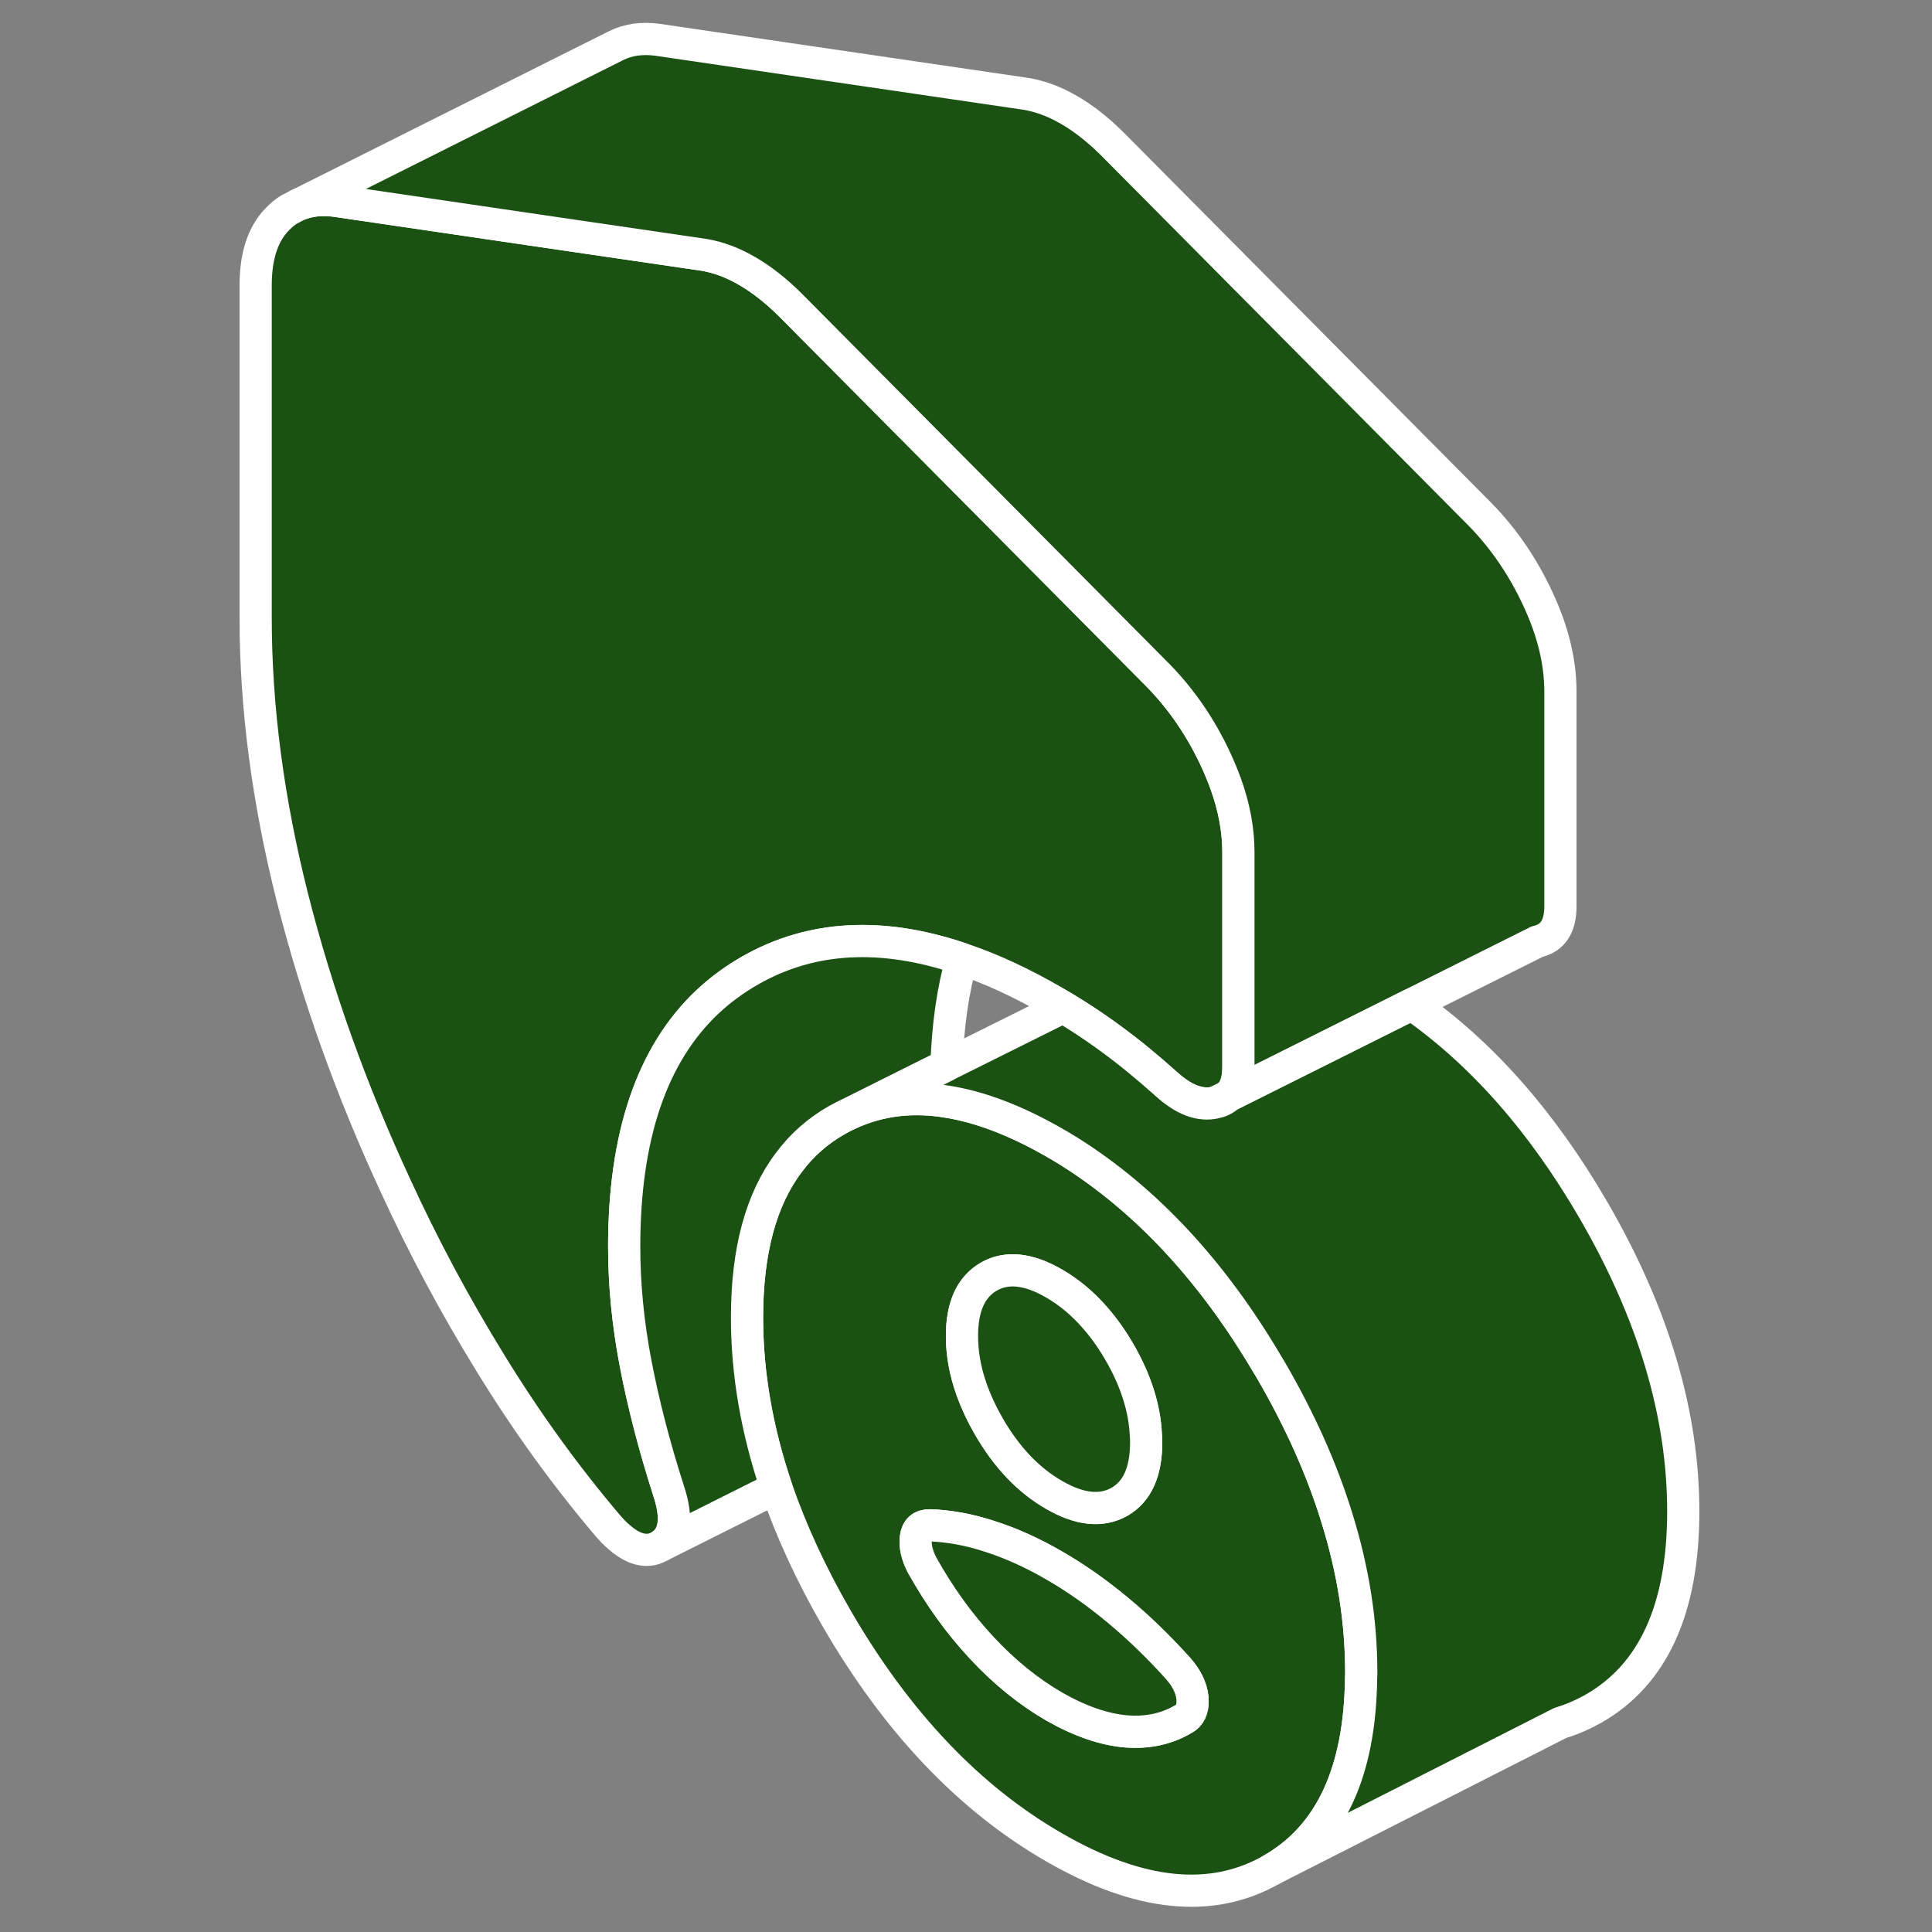 <svg width="100" height="100" viewBox="0 0 100 100" fill="none" xmlns="http://www.w3.org/2000/svg">
<rect x="0" y="0" width="100" height="100" fill="#808080" stroke="none"/>
<path d="M62.908 57.066C63.175 57.008 63.4 56.9 63.575 56.733L62.908 57.066Z" fill="#1B5214" stroke="white" stroke-width="1.667" stroke-linecap="round" stroke-linejoin="round"/>
<path d="M62.908 57.066C63.175 57.008 63.4 56.9 63.575 56.733L62.908 57.066Z" fill="#1B5214" stroke="white" stroke-width="1.667" stroke-linecap="round" stroke-linejoin="round"/>
<path d="M64.1 44.125V55.25C64.1 55.933 63.925 56.433 63.575 56.733L62.908 57.066C62.108 57.25 61.267 56.925 60.358 56.1C59.408 55.25 58.458 54.466 57.5 53.766C57.225 53.566 56.95 53.366 56.667 53.175C56.133 52.808 55.583 52.458 55.033 52.125C54.875 52.025 54.717 51.933 54.558 51.841C52.9 50.883 51.308 50.141 49.783 49.633C45.65 48.225 41.992 48.425 38.825 50.233C38.008 50.7 37.275 51.241 36.608 51.866C33.742 54.575 32.308 58.8 32.308 64.525C32.308 66.475 32.5 68.491 32.9 70.575C33.3 72.658 33.867 74.858 34.608 77.166C35.083 78.6 34.942 79.55 34.175 80.016C33.408 80.483 32.517 80.158 31.508 79.025C29.283 76.408 27.242 73.583 25.392 70.566C23.533 67.55 21.892 64.475 20.458 61.341C18.183 56.433 16.408 51.475 15.133 46.45C13.867 41.433 13.233 36.608 13.233 31.991V14.75C13.233 13.233 13.617 12.083 14.383 11.316C14.575 11.125 14.775 10.958 14.992 10.825L15.05 10.8L15.45 10.591H15.475C16.033 10.366 16.658 10.3 17.358 10.391L29.9 12.233L36.442 13.191C37.183 13.316 37.925 13.591 38.667 14.025C39.408 14.45 40.15 15.033 40.892 15.766L59.967 34.983C61.183 36.233 62.175 37.691 62.941 39.35C63.125 39.75 63.292 40.15 63.433 40.541C63.883 41.775 64.1 42.966 64.1 44.125Z" fill="#1B5214" stroke="white" stroke-width="1.667" stroke-linecap="round" stroke-linejoin="round"/>
<path d="M80.767 35.791V46.916C80.767 47.95 80.367 48.558 79.575 48.733L73.075 51.983L63.575 56.733C63.925 56.433 64.1 55.933 64.1 55.25V44.125C64.1 42.966 63.883 41.775 63.433 40.541C63.292 40.15 63.125 39.75 62.941 39.35C62.175 37.691 61.183 36.233 59.967 34.983L40.892 15.766C40.15 15.033 39.408 14.45 38.667 14.025C37.925 13.591 37.183 13.316 36.442 13.191L29.9 12.233L17.358 10.391C16.658 10.3 16.033 10.366 15.475 10.583L31.833 2.391L31.883 2.366C32.492 2.058 33.208 1.95 34.025 2.058L53.108 4.858C53.85 4.983 54.592 5.258 55.333 5.691C56.075 6.116 56.816 6.7 57.558 7.433L76.633 26.65C77.85 27.9 78.841 29.358 79.608 31.016C80.383 32.675 80.767 34.266 80.767 35.791Z" fill="#1B5214" stroke="white" stroke-width="1.667" stroke-linecap="round" stroke-linejoin="round"/>
<path d="M69.2 78.575C68.433 76.075 67.3 73.541 65.808 70.966C65.758 70.875 65.7 70.783 65.641 70.691C62.767 65.8 59.333 62.108 55.342 59.6C55.083 59.441 54.825 59.283 54.558 59.133C52.567 57.991 50.708 57.283 48.983 57.016C47.367 56.758 45.875 56.9 44.492 57.425C44.308 57.491 44.125 57.566 43.95 57.65C43.733 57.75 43.525 57.858 43.317 57.975C42.333 58.533 41.5 59.266 40.833 60.166C39.383 62.083 38.667 64.758 38.667 68.2C38.667 71.091 39.175 74.025 40.183 77.008C40.95 79.241 41.992 81.5 43.317 83.792C46.417 89.133 50.158 93.083 54.558 95.617C58.958 98.158 62.708 98.542 65.808 96.775C68.858 95.042 70.4 91.717 70.45 86.817C70.458 86.733 70.458 86.65 70.458 86.558C70.458 83.933 70.041 81.275 69.2 78.575ZM50.592 66.55C50.758 66.366 50.958 66.208 51.183 66.075C52.108 65.55 53.233 65.666 54.558 66.433C55.35 66.891 56.066 67.491 56.717 68.25C57.158 68.758 57.566 69.333 57.941 69.983C58.783 71.433 59.242 72.866 59.308 74.25C59.325 74.391 59.325 74.525 59.325 74.658C59.325 76.175 58.867 77.2 57.941 77.733C57.008 78.258 55.883 78.141 54.558 77.375C53.233 76.616 52.108 75.433 51.183 73.833C50.817 73.2 50.525 72.575 50.3 71.95C50.292 71.925 50.283 71.9 50.275 71.875C49.95 70.95 49.792 70.05 49.792 69.15C49.792 68 50.058 67.133 50.592 66.55ZM61.392 88.892C60.492 89.467 59.458 89.708 58.292 89.617C57.133 89.517 55.883 89.083 54.558 88.325C53.233 87.558 51.992 86.55 50.825 85.3C49.658 84.05 48.625 82.616 47.725 81C47.458 80.483 47.35 80.008 47.408 79.583C47.458 79.158 47.7 78.95 48.125 78.95C49.125 78.983 50.175 79.175 51.258 79.533C52.35 79.883 53.45 80.383 54.558 81.025C55.675 81.666 56.775 82.441 57.858 83.342C58.942 84.242 59.992 85.258 61 86.383C61.425 86.875 61.658 87.358 61.717 87.85C61.767 88.333 61.658 88.683 61.392 88.892Z" fill="#1B5214" stroke="white" stroke-width="1.667" stroke-linecap="round" stroke-linejoin="round"/>
<path d="M61.391 88.892C60.491 89.467 59.458 89.708 58.291 89.617C57.133 89.517 55.883 89.083 54.558 88.325C53.233 87.558 51.991 86.55 50.825 85.3C49.658 84.05 48.624 82.617 47.724 81C47.458 80.483 47.35 80.008 47.408 79.583C47.458 79.158 47.7 78.95 48.125 78.95C49.125 78.983 50.175 79.175 51.258 79.533C52.35 79.883 53.45 80.383 54.558 81.025C55.675 81.666 56.775 82.442 57.858 83.342C58.941 84.242 59.991 85.258 61 86.383C61.425 86.875 61.658 87.358 61.716 87.85C61.766 88.333 61.658 88.683 61.391 88.892Z" fill="#1B5214" stroke="white" stroke-width="1.667" stroke-linecap="round" stroke-linejoin="round"/>
<path d="M59.325 74.658C59.325 76.175 58.867 77.2 57.941 77.733C57.008 78.258 55.883 78.141 54.558 77.375C53.233 76.616 52.108 75.433 51.183 73.833C50.817 73.2 50.525 72.575 50.3 71.95C50.292 71.925 50.283 71.9 50.275 71.875C49.95 70.95 49.792 70.05 49.792 69.15C49.792 68 50.058 67.133 50.592 66.55C50.758 66.366 50.958 66.208 51.183 66.075C52.108 65.55 53.233 65.666 54.558 66.433C55.35 66.891 56.066 67.491 56.717 68.25C57.158 68.758 57.566 69.333 57.941 69.983C58.783 71.433 59.242 72.866 59.308 74.25C59.325 74.391 59.325 74.525 59.325 74.658Z" fill="#1B5214" stroke="white" stroke-width="1.667" stroke-linecap="round" stroke-linejoin="round"/>
<path d="M87.125 78.225C87.125 83.266 85.575 86.675 82.475 88.442C81.925 88.75 81.359 89 80.767 89.175L65.808 96.775C68.859 95.042 70.4 91.717 70.45 86.817C70.458 86.733 70.458 86.65 70.458 86.558C70.458 83.933 70.042 81.275 69.2 78.575C68.433 76.075 67.3 73.541 65.808 70.966C65.758 70.875 65.7 70.783 65.642 70.691C62.767 65.8 59.334 62.108 55.342 59.6C55.084 59.441 54.825 59.283 54.559 59.133C52.567 57.991 50.708 57.283 48.983 57.016C47.367 56.758 45.875 56.9 44.492 57.425C44.308 57.491 44.125 57.566 43.95 57.65L48.992 55.133L55.033 52.125C55.583 52.458 56.133 52.808 56.667 53.175C56.95 53.366 57.225 53.566 57.5 53.766C58.459 54.466 59.408 55.25 60.358 56.1C61.267 56.925 62.108 57.25 62.908 57.066C63.175 57.008 63.4 56.9 63.575 56.733L73.075 51.983C76.683 54.5 79.817 58.05 82.475 62.633C85.575 67.975 87.125 73.175 87.125 78.225Z" fill="#1B5214" stroke="white" stroke-width="1.667" stroke-linecap="round" stroke-linejoin="round"/>
<path d="M49.783 49.633C49.316 51.258 49.058 53.091 48.991 55.133L43.95 57.65C43.733 57.75 43.525 57.858 43.316 57.975C42.333 58.533 41.5 59.266 40.833 60.166C39.383 62.083 38.666 64.758 38.666 68.2C38.666 71.091 39.175 74.025 40.183 77.008L34.175 80.016C34.941 79.55 35.083 78.6 34.608 77.166C33.866 74.858 33.3 72.658 32.9 70.575C32.5 68.491 32.308 66.475 32.308 64.525C32.308 58.8 33.741 54.575 36.608 51.866C37.275 51.241 38.008 50.7 38.825 50.233C41.991 48.425 45.65 48.225 49.783 49.633Z" fill="#1B5214" stroke="white" stroke-width="1.667" stroke-linecap="round" stroke-linejoin="round"/>
</svg>
